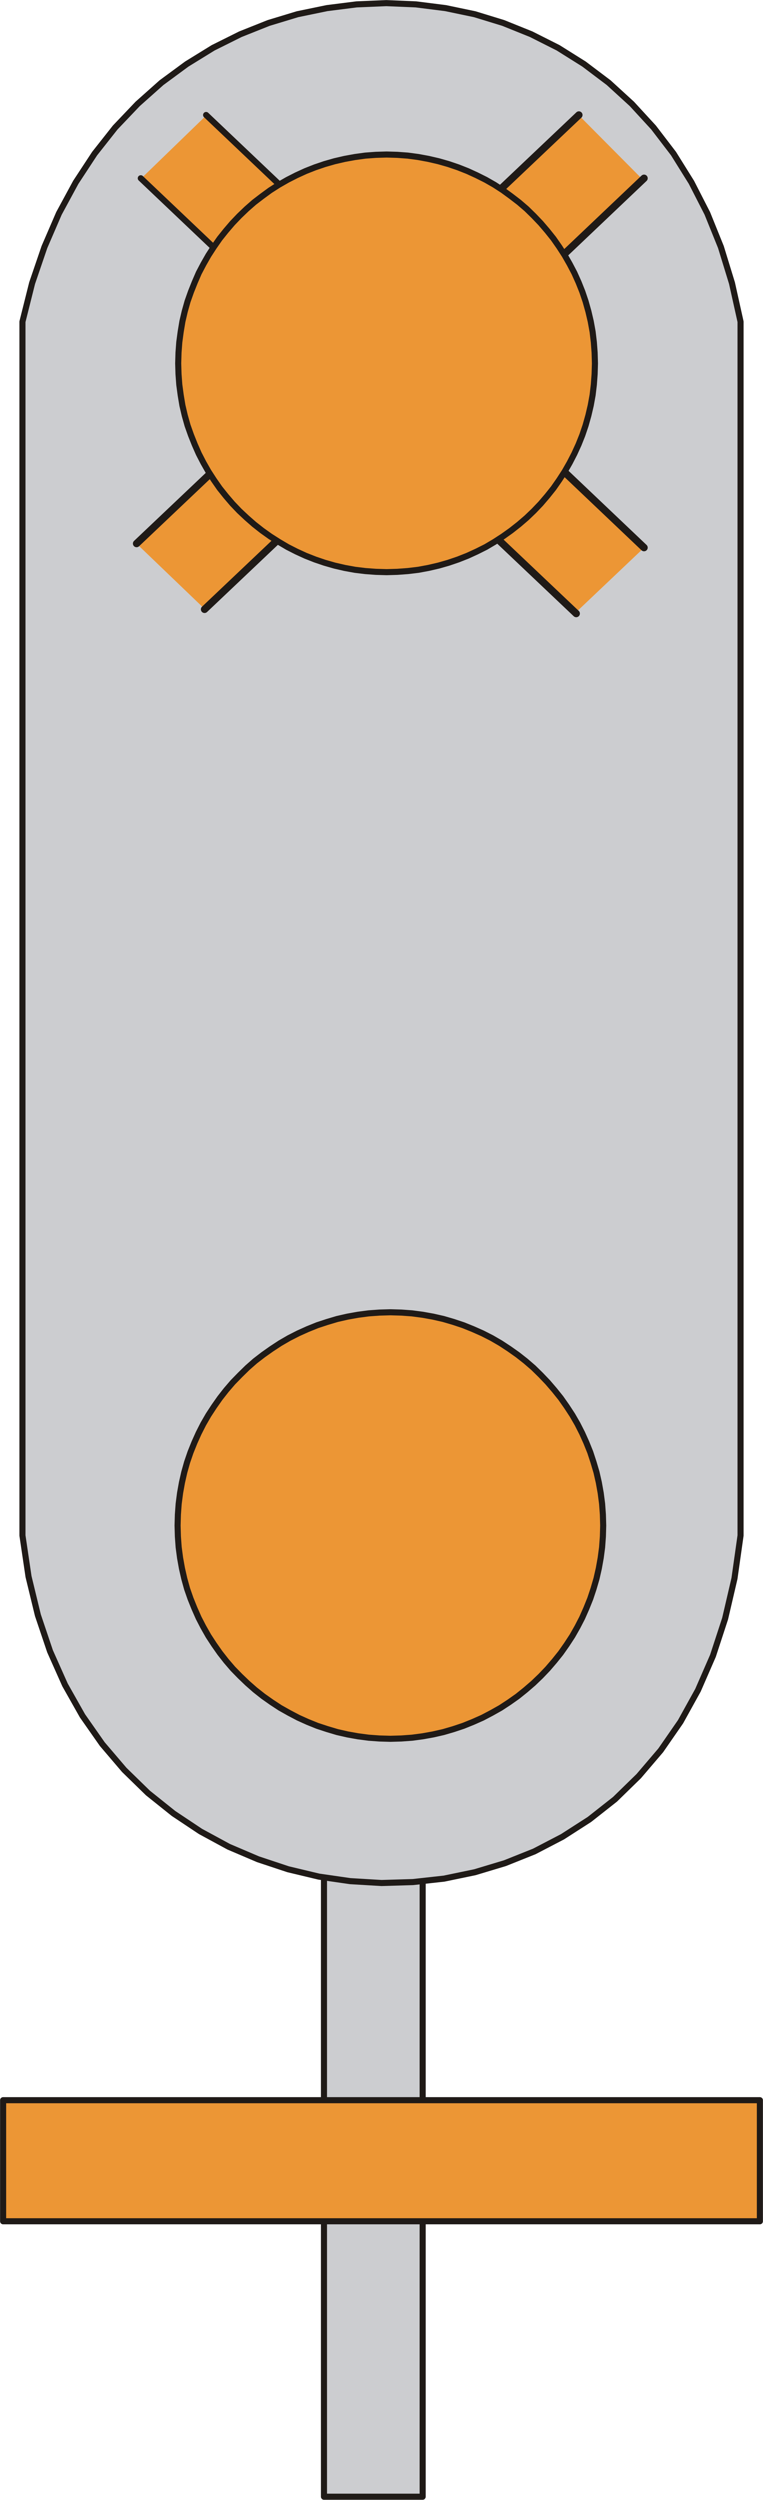 <?xml version="1.0" encoding="UTF-8" standalone="no"?>
<!DOCTYPE svg PUBLIC "-//W3C//DTD SVG 1.0//EN" "http://www.w3.org/TR/2001/REC-SVG-20010904/DTD/svg10.dtd">
<svg xmlns="http://www.w3.org/2000/svg" xmlns:xlink="http://www.w3.org/1999/xlink" fill-rule="evenodd" height="2.358in" preserveAspectRatio="none" stroke-linecap="round" viewBox="0 0 4894 16000" width="0.72in">
<style type="text/css">
.brush0 { fill: rgb(255,255,255); }
.pen0 { stroke: rgb(0,0,0); stroke-width: 1; stroke-linejoin: round; }
.brush1 { fill: rgb(204,205,208); }
.pen1 { stroke: none; }
.brush2 { fill: none; }
.pen2 { stroke: rgb(31,26,23); stroke-width: 39; stroke-linejoin: round; }
.brush3 { fill: rgb(236,150,53); }
.pen3 { stroke: rgb(31,26,23); stroke-width: 47; stroke-linejoin: round; }
</style>
<g>
<polygon class="pen1 brush1" points="2078,11621 2711,11621 2711,15980 2078,15980 2078,11621"/>
<polyline class="pen2" fill="none" points="2078,11621 2711,11621 2711,15980 2078,15980 2078,11621"/>
<polygon class="pen1 brush1" points="144,2059 206,1812 285,1581 378,1366 486,1167 607,983 739,816 883,665 1036,529 1198,410 1367,306 1542,219 1723,147 1908,91 2097,52 2287,28 2478,20 2668,28 2858,52 3045,91 3228,147 3407,219 3580,306 3746,410 3904,529 4053,665 4192,816 4320,983 4435,1167 4537,1366 4624,1581 4695,1812 4750,2059 4750,9828 4711,10103 4651,10360 4573,10598 4477,10818 4365,11020 4238,11203 4097,11368 3945,11516 3781,11645 3608,11756 3427,11850 3239,11925 3046,11983 2848,12024 2648,12046 2447,12052 2246,12040 2045,12011 1848,11964 1655,11900 1467,11820 1286,11722 1113,11607 949,11476 797,11328 656,11163 529,10982 417,10784 321,10569 243,10338 183,10091 144,9828 144,2059"/>
<polyline class="pen2" fill="none" points="144,2059 206,1812 285,1581 378,1366 486,1167 607,983 739,816 883,665 1036,529 1198,410 1367,306 1542,219 1723,147 1908,91 2097,52 2287,28 2478,20 2668,28 2858,52 3045,91 3228,147 3407,219 3580,306 3746,410 3904,529 4053,665 4192,816 4320,983 4435,1167 4537,1366 4624,1581 4695,1812 4750,2059 4750,9828 4711,10103 4651,10360 4573,10598 4477,10818 4365,11020 4238,11203 4097,11368 3945,11516 3781,11645 3608,11756 3427,11850 3239,11925 3046,11983 2848,12024 2648,12046 2447,12052 2246,12040 2045,12011 1848,11964 1655,11900 1467,11820 1286,11722 1113,11607 949,11476 797,11328 656,11163 529,10982 417,10784 321,10569 243,10338 183,10091 144,9828 144,2059"/>
<polygon class="pen1 brush3" points="2504,8399 2574,8401 2643,8406 2711,8415 2778,8427 2844,8442 2909,8461 2972,8482 3034,8507 3095,8534 3154,8564 3211,8597 3266,8633 3320,8671 3371,8711 3421,8754 3468,8800 3513,8847 3556,8897 3597,8948 3635,9002 3671,9057 3704,9114 3734,9173 3761,9233 3786,9295 3807,9359 3826,9423 3841,9489 3853,9556 3862,9625 3867,9694 3869,9764 3867,9834 3862,9903 3853,9971 3841,10038 3826,10104 3807,10169 3786,10232 3761,10294 3734,10355 3704,10413 3671,10471 3635,10526 3597,10580 3556,10631 3513,10681 3468,10728 3421,10773 3371,10816 3320,10857 3266,10895 3211,10931 3154,10963 3095,10994 3034,11021 2972,11046 2909,11067 2844,11086 2778,11101 2711,11113 2643,11122 2574,11127 2504,11129 2434,11127 2365,11122 2296,11113 2229,11101 2163,11086 2099,11067 2035,11046 1973,11021 1913,10994 1854,10963 1797,10931 1742,10895 1688,10857 1636,10816 1587,10773 1540,10728 1494,10681 1451,10631 1411,10580 1373,10526 1337,10471 1304,10413 1274,10355 1247,10294 1222,10232 1200,10169 1182,10104 1167,10038 1155,9971 1146,9903 1141,9834 1139,9764 1141,9694 1146,9625 1155,9556 1167,9489 1182,9423 1200,9359 1222,9295 1247,9233 1274,9173 1304,9114 1337,9057 1373,9002 1411,8948 1451,8897 1494,8847 1540,8800 1587,8754 1636,8711 1688,8671 1742,8633 1797,8597 1854,8564 1913,8534 1973,8507 2035,8482 2099,8461 2163,8442 2229,8427 2296,8415 2365,8406 2434,8401 2504,8399"/>
<polyline class="pen2" fill="none" points="2504,8399 2574,8401 2643,8406 2711,8415 2778,8427 2844,8442 2909,8461 2972,8482 3034,8507 3095,8534 3154,8564 3211,8597 3266,8633 3320,8671 3371,8711 3421,8754 3468,8800 3513,8847 3556,8897 3597,8948 3635,9002 3671,9057 3704,9114 3734,9173 3761,9233 3786,9295 3807,9359 3826,9423 3841,9489 3853,9556 3862,9625 3867,9694 3869,9764 3867,9834 3862,9903 3853,9971 3841,10038 3826,10104 3807,10169 3786,10232 3761,10294 3734,10355 3704,10413 3671,10471 3635,10526 3597,10580 3556,10631 3513,10681 3468,10728 3421,10773 3371,10816 3320,10857 3266,10895 3211,10931 3154,10963 3095,10994 3034,11021 2972,11046 2909,11067 2844,11086 2778,11101 2711,11113 2643,11122 2574,11127 2504,11129 2434,11127 2365,11122 2296,11113 2229,11101 2163,11086 2099,11067 2035,11046 1973,11021 1913,10994 1854,10963 1797,10931 1742,10895 1688,10857 1636,10816 1587,10773 1540,10728 1494,10681 1451,10631 1411,10580 1373,10526 1337,10471 1304,10413 1274,10355 1247,10294 1222,10232 1200,10169 1182,10104 1167,10038 1155,9971 1146,9903 1141,9834 1139,9764 1141,9694 1146,9625 1155,9556 1167,9489 1182,9423 1200,9359 1222,9295 1247,9233 1274,9173 1304,9114 1337,9057 1373,9002 1411,8948 1451,8897 1494,8847 1540,8800 1587,8754 1636,8711 1688,8671 1742,8633 1797,8597 1854,8564 1913,8534 1973,8507 2035,8482 2099,8461 2163,8442 2229,8427 2296,8415 2365,8406 2434,8401 2504,8399"/>
<polygon class="pen1 brush3" points="904,1144 1330,732 1924,1298 1465,1665 904,1144"/>
<polygon class="pen1 brush3" points="1314,3899 886,3489 1474,2923 1821,3397 1314,3899"/>
<polygon class="pen1 brush3" points="3540,1694 3112,1283 3697,722 4117,1144 3540,1694"/>
<polygon class="pen1 brush3" points="3100,3362 3527,2950 4120,3516 3705,3909 3100,3362"/>
<polyline class="pen2" fill="none" points="903,1141 1405,1617"/>
<polyline class="pen2" fill="none" points="1322,736 1824,1212"/>
<polyline class="pen3" fill="none" points="4131,1141 3629,1617"/>
<polyline class="pen3" fill="none" points="3713,736 3210,1212"/>
<polyline class="pen3" fill="none" points="3173,3432 3696,3927"/>
<polyline class="pen3" fill="none" points="3609,3010 4131,3505"/>
<polyline class="pen3" fill="none" points="1835,3405 1312,3900"/>
<polyline class="pen3" fill="none" points="1399,2984 876,3479"/>
<polygon class="pen1 brush3" points="2480,989 2548,991 2616,996 2683,1005 2748,1017 2813,1032 2876,1050 2938,1071 2999,1095 3058,1122 3116,1151 3172,1183 3226,1218 3278,1256 3329,1295 3378,1337 3424,1382 3468,1428 3510,1477 3550,1527 3587,1580 3622,1634 3654,1690 3684,1747 3711,1807 3735,1867 3756,1929 3774,1993 3789,2057 3801,2123 3809,2190 3814,2257 3816,2326 3814,2394 3809,2462 3801,2529 3789,2595 3774,2659 3756,2723 3735,2785 3711,2845 3684,2904 3654,2962 3622,3018 3587,3072 3550,3125 3510,3175 3468,3224 3424,3270 3378,3314 3329,3356 3278,3396 3226,3433 3172,3468 3116,3501 3058,3530 2999,3557 2938,3581 2876,3602 2813,3620 2748,3635 2683,3647 2616,3655 2548,3660 2480,3662 2411,3660 2343,3655 2277,3647 2211,3635 2146,3620 2083,3602 2021,3581 1960,3557 1901,3530 1844,3501 1788,3468 1733,3433 1681,3396 1630,3356 1582,3314 1535,3270 1491,3224 1449,3175 1409,3125 1372,3072 1337,3018 1305,2962 1275,2904 1249,2845 1225,2785 1203,2723 1185,2659 1170,2595 1159,2529 1150,2462 1145,2394 1143,2326 1145,2257 1150,2190 1159,2123 1170,2057 1185,1993 1203,1929 1225,1867 1249,1807 1275,1747 1305,1690 1337,1634 1372,1580 1409,1527 1449,1477 1491,1428 1535,1382 1582,1337 1630,1295 1681,1256 1733,1218 1788,1183 1844,1151 1901,1122 1960,1095 2021,1071 2083,1050 2146,1032 2211,1017 2277,1005 2343,996 2411,991 2480,989"/>
<polyline class="pen2" fill="none" points="2480,989 2548,991 2616,996 2683,1005 2748,1017 2813,1032 2876,1050 2938,1071 2999,1095 3058,1122 3116,1151 3172,1183 3226,1218 3278,1256 3329,1295 3378,1337 3424,1382 3468,1428 3510,1477 3550,1527 3587,1580 3622,1634 3654,1690 3684,1747 3711,1807 3735,1867 3756,1929 3774,1993 3789,2057 3801,2123 3809,2190 3814,2257 3816,2326 3814,2394 3809,2462 3801,2529 3789,2595 3774,2659 3756,2723 3735,2785 3711,2845 3684,2904 3654,2962 3622,3018 3587,3072 3550,3125 3510,3175 3468,3224 3424,3270 3378,3314 3329,3356 3278,3396 3226,3433 3172,3468 3116,3501 3058,3530 2999,3557 2938,3581 2876,3602 2813,3620 2748,3635 2683,3647 2616,3655 2548,3660 2480,3662 2411,3660 2343,3655 2277,3647 2211,3635 2146,3620 2083,3602 2021,3581 1960,3557 1901,3530 1844,3501 1788,3468 1733,3433 1681,3396 1630,3356 1582,3314 1535,3270 1491,3224 1449,3175 1409,3125 1372,3072 1337,3018 1305,2962 1275,2904 1249,2845 1225,2785 1203,2723 1185,2659 1170,2595 1159,2529 1150,2462 1145,2394 1143,2326 1145,2257 1150,2190 1159,2123 1170,2057 1185,1993 1203,1929 1225,1867 1249,1807 1275,1747 1305,1690 1337,1634 1372,1580 1409,1527 1449,1477 1491,1428 1535,1382 1582,1337 1630,1295 1681,1256 1733,1218 1788,1183 1844,1151 1901,1122 1960,1095 2021,1071 2083,1050 2146,1032 2211,1017 2277,1005 2343,996 2411,991 2480,989"/>
<polygon class="pen1 brush3" points="20,13442 4874,13442 4874,14217 20,14217 20,13442"/>
<polyline class="pen2" fill="none" points="20,13442 4874,13442 4874,14217 20,14217 20,13442"/>
</g>
</svg>
